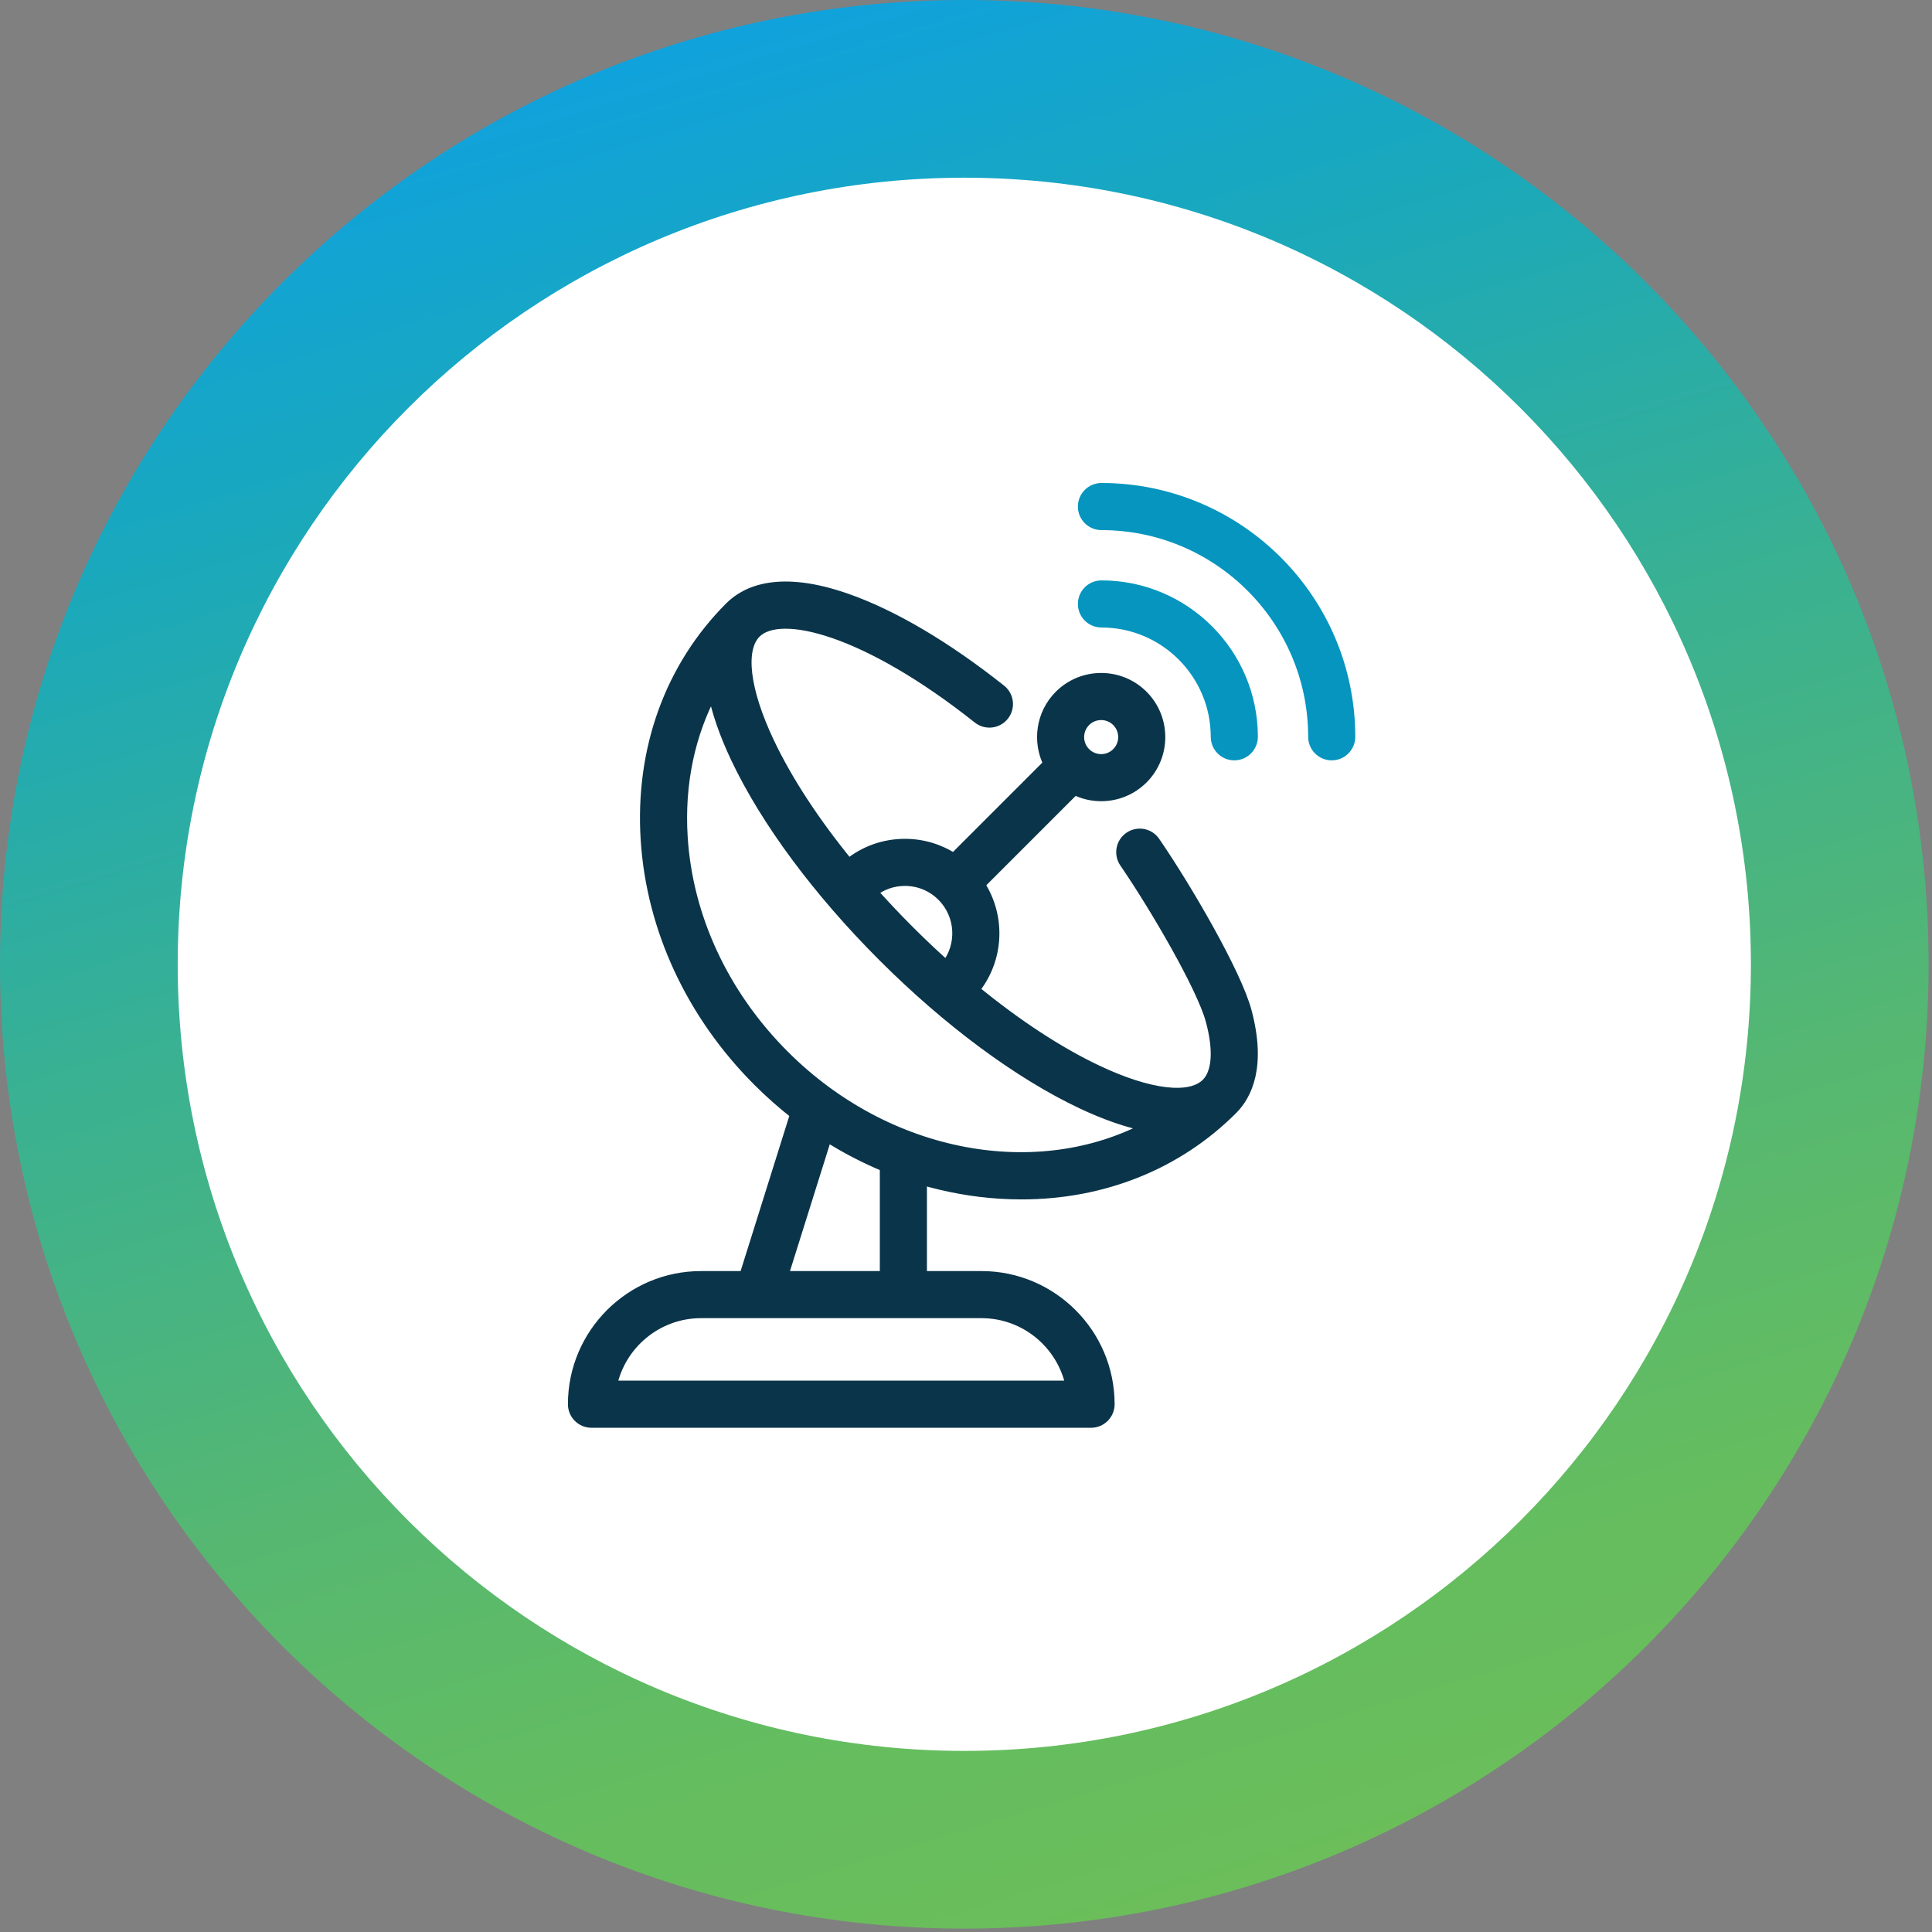 <?xml version="1.0" encoding="UTF-8"?>
<svg xmlns="http://www.w3.org/2000/svg" width="91" height="91" viewBox="0 0 91 91" fill="none">
  <rect x="0" y="0" width="91" height="91" fill="#808080" stroke="none"/>
  <path d="M45.42 90.84C70.505 90.84 90.84 70.505 90.84 45.42C90.84 20.335 70.505 0 45.42 0C20.335 0 0 20.335 0 45.42C0 70.505 20.335 90.84 45.42 90.84Z" fill="url(#paint0_linear_229_107)"></path>
  <path d="M45.42 82.47C65.882 82.47 82.47 65.882 82.47 45.42C82.47 24.958 65.882 8.37 45.42 8.37C24.958 8.37 8.37 24.958 8.37 45.42C8.37 65.882 24.958 82.47 45.42 82.47Z" fill="white"></path>
  <path d="M47.1 56.212C47.44 56.233 47.777 56.244 48.111 56.244C51.954 56.244 55.451 54.846 58.045 52.252C58.728 51.569 59.396 50.213 58.703 47.63C58.226 45.852 55.91 41.861 54.393 39.652C54.125 39.261 53.59 39.161 53.199 39.43C52.807 39.698 52.708 40.233 52.976 40.625C54.383 42.675 56.616 46.484 57.042 48.075C57.417 49.473 57.342 50.525 56.83 51.037C56.056 51.81 54.13 51.58 51.679 50.42C49.845 49.553 47.857 48.245 45.878 46.62C47.044 45.194 47.131 43.175 46.139 41.661L50.612 37.188C51.005 37.388 51.436 37.488 51.867 37.488C52.577 37.488 53.286 37.218 53.827 36.678C54.907 35.597 54.907 33.839 53.827 32.758C52.746 31.678 50.988 31.678 49.907 32.758C49.039 33.627 48.869 34.933 49.396 35.973L44.924 40.445C44.246 40 43.453 39.76 42.623 39.76C41.645 39.76 40.718 40.092 39.971 40.702C38.367 38.742 37.077 36.775 36.218 34.959C35.058 32.507 34.827 30.581 35.601 29.808C36.758 28.651 40.82 29.669 46.069 33.836C46.441 34.131 46.981 34.069 47.276 33.697C47.572 33.325 47.51 32.785 47.138 32.49C44.561 30.444 42.045 28.961 39.864 28.2C36.748 27.113 35.166 27.813 34.386 28.592L34.386 28.592C31.566 31.412 30.159 35.3 30.426 39.538C30.689 43.735 32.567 47.779 35.713 50.925C36.271 51.483 36.857 52 37.468 52.476C37.465 52.483 37.462 52.489 37.46 52.496L35.068 60.119H33.022C29.701 60.119 27 62.82 27 66.141C27 66.615 27.385 67 27.859 67H51.39C51.865 67 52.25 66.615 52.25 66.141C52.25 62.82 49.548 60.119 46.228 60.119H43.41V55.555C44.613 55.91 45.85 56.133 47.1 56.212ZM51.122 33.974C51.328 33.768 51.597 33.666 51.867 33.666C52.136 33.666 52.406 33.768 52.611 33.973C53.022 34.384 53.022 35.052 52.611 35.462C52.201 35.873 51.533 35.873 51.122 35.462C50.712 35.052 50.712 34.384 51.122 33.974ZM42.623 41.478C43.286 41.478 43.909 41.736 44.378 42.205L44.379 42.206L44.38 42.207C45.277 43.105 45.341 44.526 44.572 45.499C43.978 44.968 43.389 44.411 42.808 43.83C42.209 43.231 41.635 42.622 41.088 42.01C41.524 41.666 42.059 41.478 42.623 41.478ZM38.941 53.516C39.823 54.076 40.743 54.554 41.691 54.947V60.119H36.869L38.941 53.516ZM46.228 61.837C48.306 61.837 50.045 63.319 50.445 65.281H28.805C29.204 63.319 30.943 61.837 33.022 61.837H46.228ZM36.928 49.71C34.078 46.86 32.378 43.209 32.141 39.43C31.983 36.922 32.485 34.559 33.577 32.531C33.757 33.481 34.119 34.542 34.664 35.694C36.066 38.659 38.527 41.98 41.592 45.045C44.658 48.111 47.979 50.571 50.944 51.974C52.093 52.517 53.152 52.879 54.101 53.06C48.925 55.831 41.842 54.624 36.928 49.71Z" fill="#0A3449" stroke="#0A3449" stroke-width="0.5"></path>
  <path d="M51.88 23C51.405 23 51.02 23.385 51.02 23.859C51.02 24.334 51.405 24.719 51.88 24.719C57.386 24.719 61.866 29.198 61.866 34.705C61.866 35.179 62.251 35.564 62.725 35.564C63.2 35.564 63.585 35.179 63.585 34.705C63.585 28.251 58.334 23 51.88 23Z" fill="#0595BF" stroke="#0595BF" stroke-width="0.5"></path>
  <path d="M51.88 27.588C51.405 27.588 51.02 27.973 51.02 28.447C51.02 28.922 51.405 29.306 51.88 29.306C54.856 29.306 57.278 31.728 57.278 34.705C57.278 35.179 57.663 35.564 58.138 35.564C58.612 35.564 58.997 35.179 58.997 34.705C58.997 30.78 55.804 27.588 51.88 27.588Z" fill="#0595BF" stroke="#0595BF" stroke-width="0.5"></path>
  <defs>
    <linearGradient id="paint0_linear_229_107" x1="32.26" y1="1.95" x2="58.519" y2="88.923" gradientUnits="userSpaceOnUse">
      <stop stop-color="#10A2DC"></stop>
      <stop offset="0.17" stop-color="#19A8BD"></stop>
      <stop offset="0.43" stop-color="#3AB191"></stop>
      <stop offset="0.67" stop-color="#55B772"></stop>
      <stop offset="0.86" stop-color="#64BD5F"></stop>
      <stop offset="1" stop-color="#6BBE5A"></stop>
    </linearGradient>
  </defs>
</svg>
